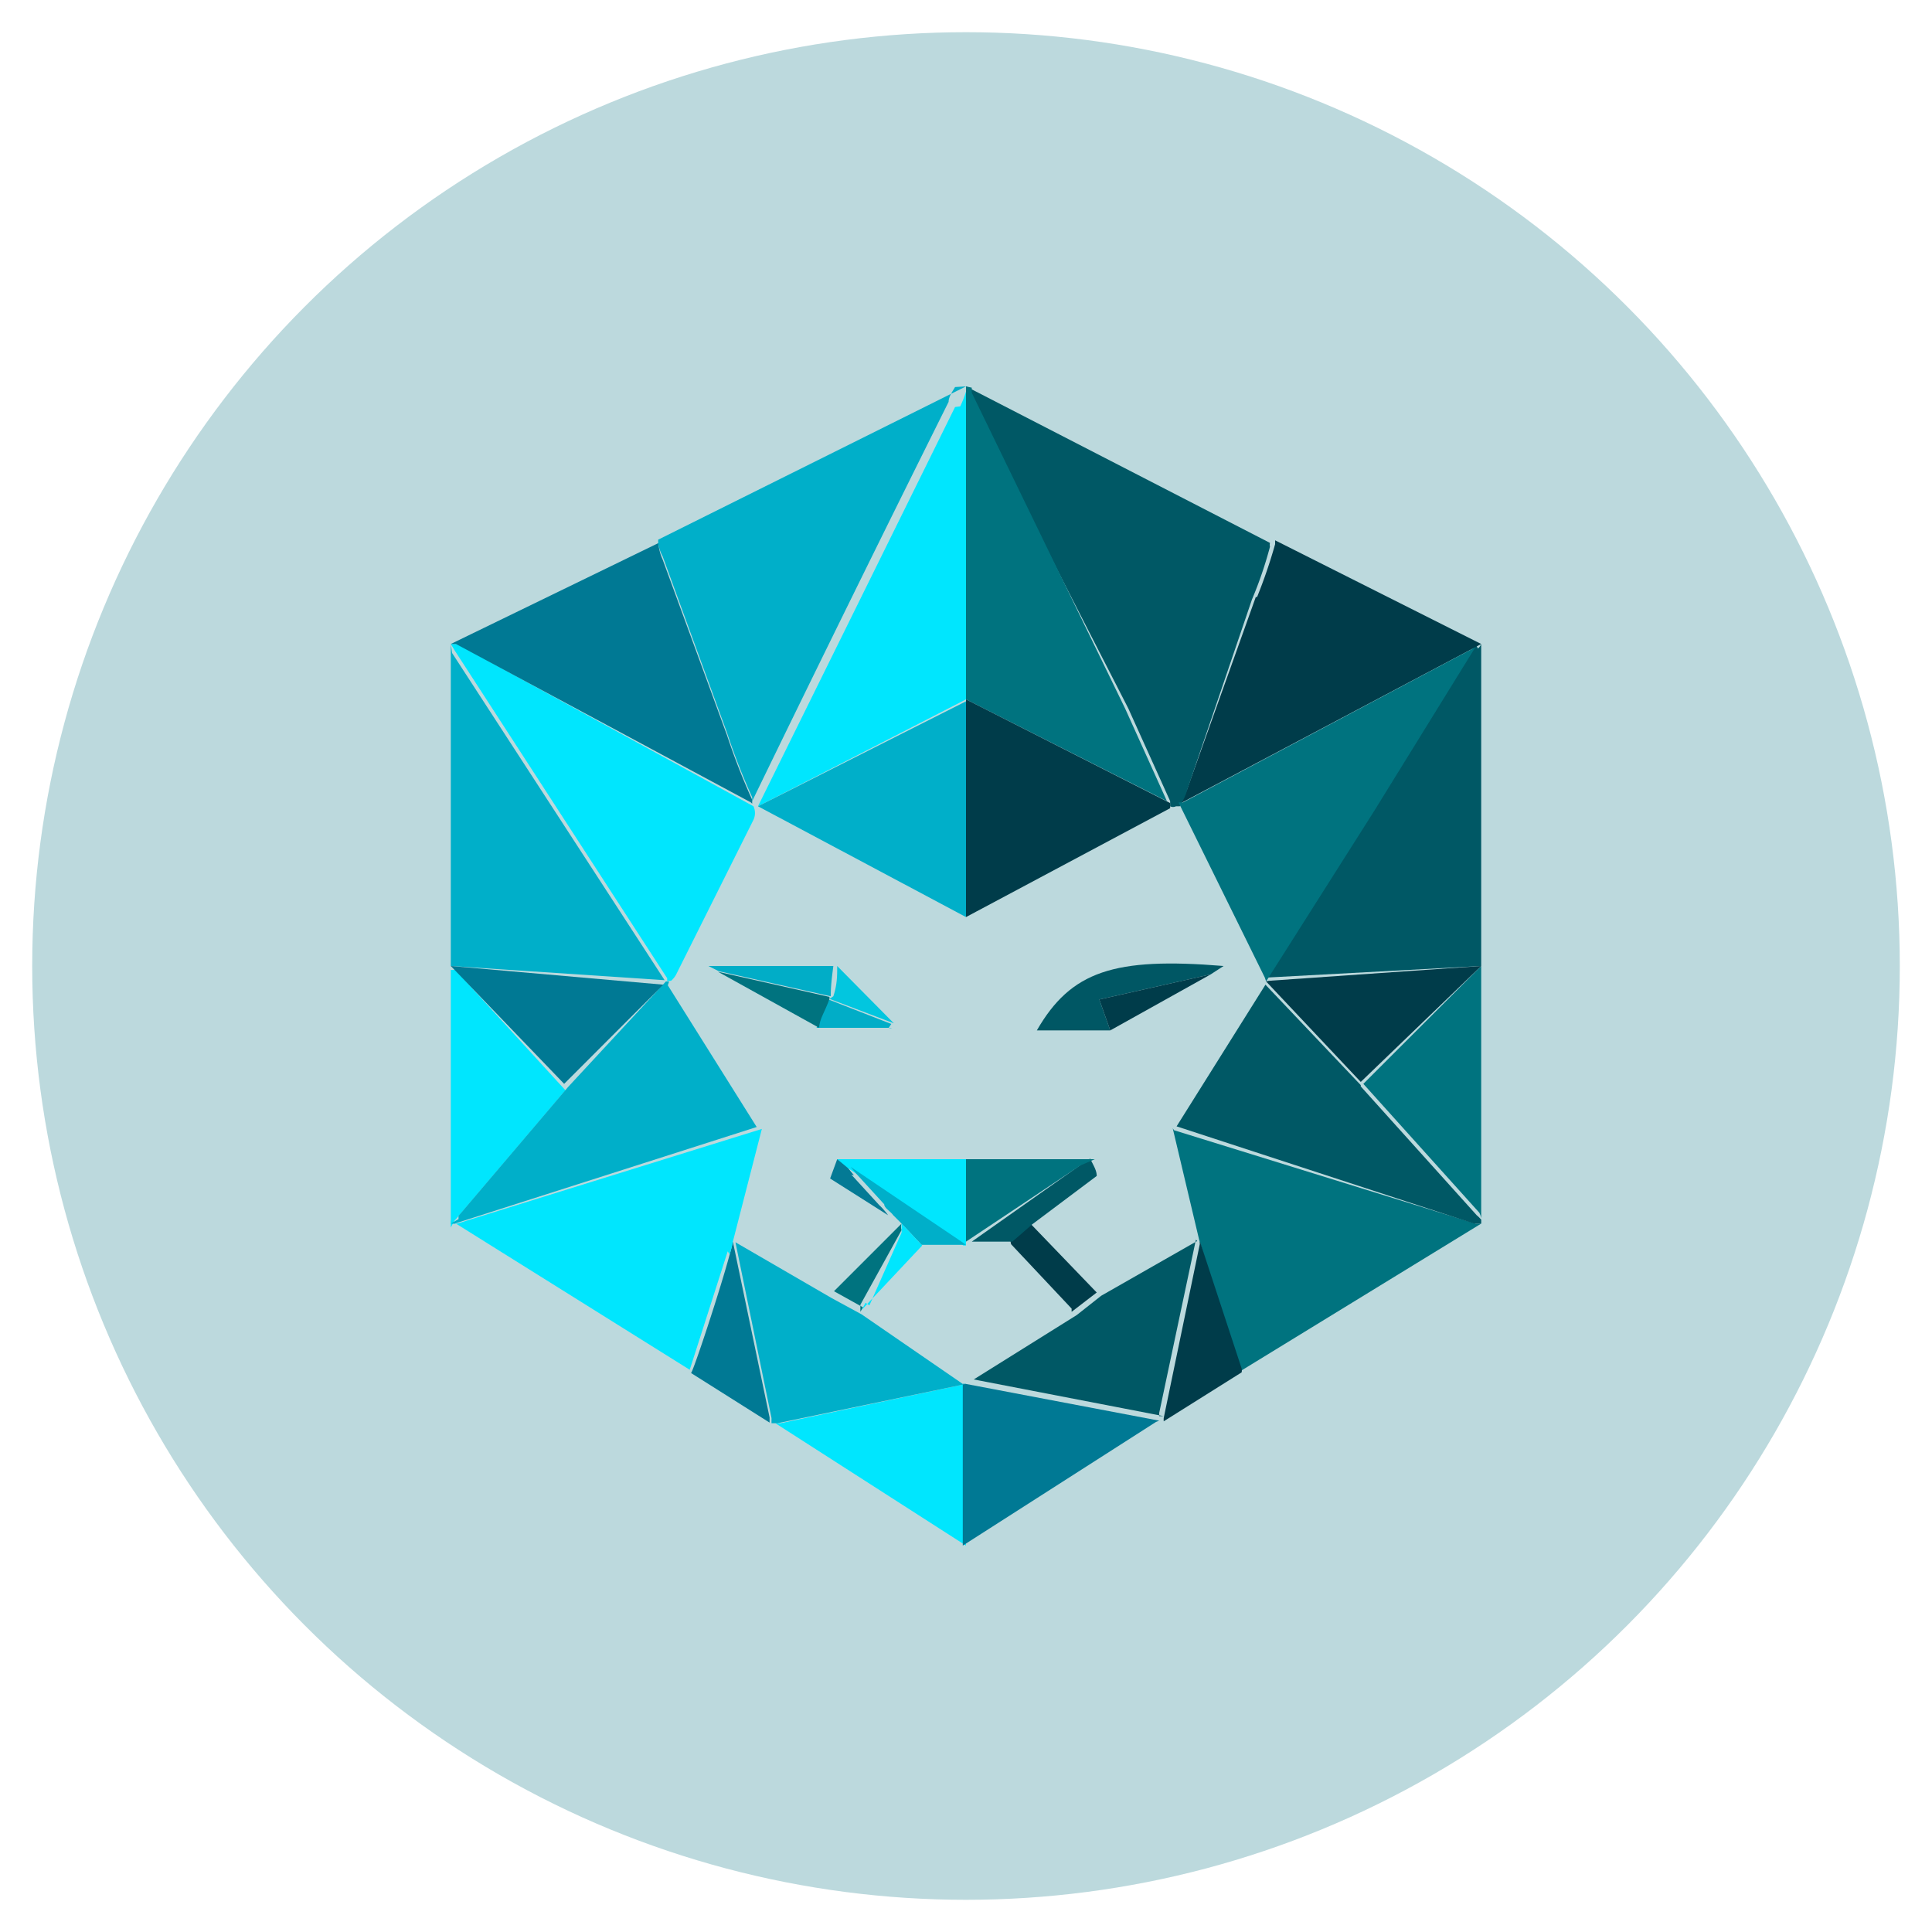 <?xml version="1.0" encoding="iso-8859-1"?>
<svg xmlns="http://www.w3.org/2000/svg" width="30" height="30" xmlns:v="https://vecta.io/nano"><style><![CDATA[.L{fill:#00737f}.M{fill:#00e6fe}.N{fill:#003c4a}.O{fill:#00afc9}.P{fill:#007994}.Q{fill:#005865}]]></style><circle cx="15" cy="15" r="14.5" fill="#bcd9dd"/><path d="M15 21.49h0 0 0l-2.88.61h-.08L15 24h0v-2.5z" class="M"/><path d="M18 22.06l-3-.57h0 0 0-.05 0V24h0l3-1.92h0z" class="P"/><path d="M18.21 17.52l.41 1.73.61 2v.06L23 19h-.09l-4.68-1.45z" class="L"/><path d="M22.91 10h0 0a.35.35 0 0 1-.05.08l-1.52 2.46-1.68 2.64L23 15h0v-5a.18.18 0 0 1-.05.07z" class="Q"/><path d="M10.36 15.23h.06a.34.34 0 0 0 .09-.12l1.19-2.38a.25.25 0 0 0 0-.21h0 0 0L7.1 10H7h0l.06.1 3.3 5.09z" class="M"/><path d="M11.68 12.48v-.06a10 10 0 0 1-.39-1l-1-2.73a.76.76 0 0 1-.06-.2.13.13 0 0 1 0-.06L7 10h.08l4.58 2.46z" class="P"/><path d="M19.5 9.27l-1.05 2.94a1.13 1.13 0 0 1-.13.27l4.55-2.41h0 0L23 10l-3.2-1.61v.06a7.92 7.92 0 0 1-.28.82z" class="N"/><path d="M17.52 11l.65 1.44v.08h0a.1.1 0 0 0 .09 0h0 0 .06a1.07 1.07 0 0 0 .12-.27l1-2.94a6.1 6.1 0 0 0 .28-.82.14.14 0 0 1 0-.06L15 6a.59.59 0 0 1 0 .08L17.52 11zm3.61 5.85l-1.48-1.56h0l-1.38 2.2h0L22.89 19H23v-.06a.46.46 0 0 0-.07-.07l-1.8-2z" class="Q"/><path d="M15 21.49h0-.05l-1.57-1.08-.46-.25-1.5-.87h0l.56 2.73v.08h0 .09l2.93-.61z" class="O"/><path d="M23,15l-1.83,1.83,1.8,2A.27.27,0,0,1,23,19V15Z" class="L"/><path d="M11.38 19.28a1.94 1.94 0 0 1-.05.2c-.14.53-.57 1.83-.6 1.84l1.22.77v-.08l-.57-2.73z" class="P"/><path d="M18.63 19.27v.05l-.56 2.7a.43.43 0 0 0 0 .05h0l1.21-.76a.14.14 0 0 0 0-.06z" class="N"/><path d="M18.59 19.27l-1.49.85-.38.3h0l-1.6 1h0 0l2.95.57H18a.43.43 0 0 0 0-.05l.57-2.69a.07.07 0 0 1 0 0 0 0 0 0 0 0 0h0a0 0 0 0 1 0 0z" class="Q"/><path d="M7,15l3.32.22v0l-3.3-5.08L7,10v5Z" class="O"/><g class="M"><path d="M7.08 18.93h0l1.7-2-1.71-1.87h0H7v4s.06-.12.08-.13z"/><path d="M11.33 19.48a1.94 1.94 0 0 0 .05-.2h0 0l.45-1.75L7.1 19H7v-.05h0 0a0 0 0 0 1 0 0l3.71 2.32.59-1.84z"/></g><path d="M10.39 15.24h-.05 0l-1.52 1.64-1.7 2v.05L7 19h.06l4.69-1.5h0l-1.38-2.2z" class="O"/><path d="M10.3 15.29h0L7 15h0l1.76 1.83z" class="P"/><path d="M19.66 15.24l1.68-2.65 1.52-2.46.05-.08h0 0l-4.54 2.41h-.07 0 0l1.34 2.72h0 0 0z" class="L"/><path d="M19.66 15.24h0l1.47 1.56L23 15l-3.3.23z" class="N"/><path d="M15 10.86l3.12 1.58h0L17.47 11l-2.38-4.9a.59.59 0 0 1 0-.08L15 6v.08 4.78z" class="L"/><path d="M15 14.15v.09l3.17-1.69h0v-.08h0L15 10.86h0 0z" class="N"/><path d="M10.29 8.64l1 2.74a9.88 9.88 0 0 0 .39 1v.06h0 0 0q1.51-3.11 3.05-6.2c0-.08.06-.16.1-.23L15 6l-4.78 2.38v.06a.68.68 0 0 0 .07.2z" class="O"/><path d="M14.83 6.32l-3.06 6.2h0L15 10.86h0 0V6.08 6h0 0v.08a1.57 1.57 0 0 1-.09.23zm-3.04 6.21h0z" class="M"/><path d="M11.77 12.52h0L15 14.24v-3.35h0 0 0l-3.19 1.61h0z" class="O"/><path d="M13.36 20.37h0 0v-.11L14 19.1a.14.14 0 0 1 0-.1l-1.05 1.05h0l.45.25h0z" class="L"/><path d="M13.17 18.14l1.7 1.14.09.06H15a.08.08 0 0 1 0 0h0v-1.2V18h-2l.09.09h0z" class="M"/><path d="M15.7 19.32h0 0 0l.94 1v.05c0 .05 0 0 0 0l.39-.3h0L16 19h0l-.31.27z" class="N"/><path d="M15.09 19.28h0 0a.06.06 0 0 0 0 0h.63 0l.31-.27 1-.75c0-.1-.07-.19-.1-.27l-.11.07z" class="Q"/><path d="M14.31 19.33h0H15l-.1-.07-1.69-1.14.09.11.43.47c0 .06.1.11.14.17L14 19h0l.31.33z" class="O"/><path d="M13.44 20.23l-.06.11h0l.94-1L14 19h0v.09.05l-.5 1.13z" class="M"/><path d="M15 19.28h0 0a0 0 0 0 0 0 0l1.77-1.18.23-.1h-2v.07 1.21z" class="L"/><path d="M16.07,16h1.17l-.17-.48,1.73-.39L19,15c-1.7-.14-2.37.08-2.9,1Z" fill="#005764"/><path d="M13.84 15.9l-1-.39h0a4.16 4.16 0 0 0-.16.45h1.17a.07.07 0 0 1-.05 0zm-.9-.9H11l.16.08 1.74.39c0-.17.02-.31.04-.47z" fill="#01adc7"/><path d="M12.88,15.48l-1.73-.39,1.57.87c0-.13.1-.27.16-.45Z" class="L"/><path d="M17.24 16l1.56-.87-1.73.39.17.48z" class="N"/><path d="M12.88 15.51h0l1 .38h0L13 15c0 .15 0 .29-.06.47a0 0 0 0 0-.06.04z" fill="#02c6df"/><path d="M13.26 18.25l-.09-.11h0L13 18l-.11.3.9.57a1.07 1.07 0 0 0-.14-.16l-.43-.47z" fill="#047a95"/></svg>